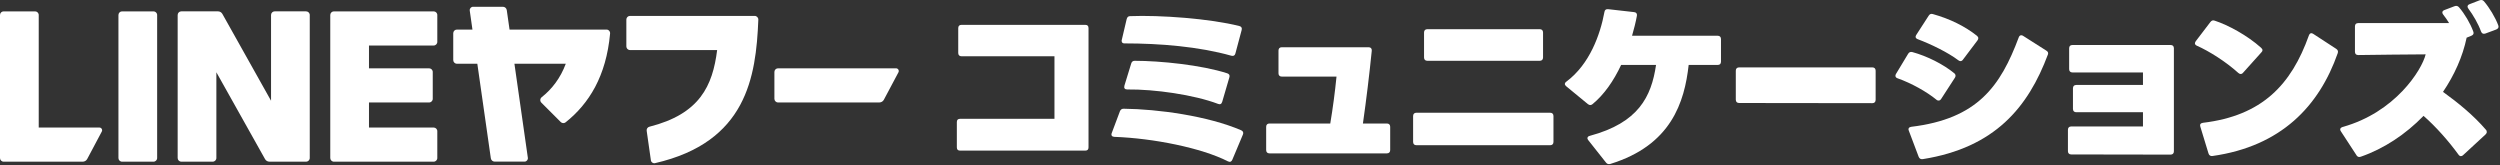 <svg width="1333" height="88" viewBox="0 0 1333 88" fill="none" xmlns="http://www.w3.org/2000/svg">
<rect x="0" y="0" width="1333" height="88" fill="#333333" stroke="none"/>
<path d="M510.19 78.54V65.11C510.19 63.91 510.75 63.35 511.95 63.35H562.24V30.01H512.69C511.58 30.01 510.93 29.36 510.93 28.25V15.01C510.93 13.81 511.58 13.25 512.69 13.25H578.64C579.84 13.25 580.4 13.81 580.4 15.01V78.55C580.4 79.75 579.84 80.31 578.64 80.31H511.95C510.75 80.31 510.19 79.75 510.19 78.55V78.54Z" fill="white"/>
<path d="M594.17 72.98C592.87 72.89 592.32 72.15 592.78 70.94L597.13 59.36C597.5 58.43 598.15 57.97 599.08 57.97C617.6 58.16 644.09 61.86 661.78 69.45C662.8 69.91 663.17 70.75 662.71 71.77L657.06 85.2C656.6 86.22 655.86 86.59 654.74 86.03C640.57 78.81 614.82 73.71 594.17 72.97V72.98ZM599.54 23.15C598.61 23.15 598.06 22.69 598.06 21.76C598.06 21.57 598.06 21.39 598.15 21.2L600.74 10.18C601.02 9.16 601.57 8.61 602.5 8.61C618.43 7.96 645.2 9.91 660.85 13.89C661.96 14.17 662.33 14.91 662.05 16.02L658.71 28.52C658.43 29.63 657.69 30 656.58 29.72C639.17 24.81 618.42 23.14 599.53 23.14L599.54 23.15ZM601.02 47.7C599.72 47.7 599.17 46.96 599.54 45.66L603.15 33.9C603.43 32.88 604.08 32.42 605 32.42C618.62 32.42 640.57 34.64 654.37 39.09C655.48 39.46 655.85 40.2 655.48 41.31L651.68 54.28C651.31 55.48 650.57 55.85 649.46 55.39C636.77 50.57 615.65 47.52 601.02 47.7Z" fill="white"/>
<path d="M675.12 80.02V67.61C675.12 66.5 675.77 65.85 676.88 65.85H709.3C710.69 57.51 711.8 49.18 712.63 40.84H683.45C682.34 40.84 681.69 40.19 681.69 39.08V26.95C681.69 25.84 682.34 25.19 683.45 25.19H729.76C730.87 25.19 731.52 25.84 731.43 27.04C730.13 39.91 728.56 52.88 726.71 65.85H739.49C740.6 65.85 741.25 66.5 741.25 67.61V80.02C741.25 81.13 740.6 81.78 739.49 81.78H676.88C675.77 81.78 675.12 81.13 675.12 80.02Z" fill="white"/>
<path d="M753.47 75.67V61.87C753.47 60.76 754.12 60.11 755.23 60.11H826.55C827.66 60.11 828.31 60.76 828.31 61.87V75.67C828.31 76.78 827.66 77.43 826.55 77.43H755.23C754.12 77.43 753.47 76.78 753.47 75.67ZM759.3 30.66V17.32C759.3 16.21 759.95 15.56 761.06 15.56H820.99C822.1 15.56 822.75 16.21 822.75 17.32V30.66C822.75 31.77 822.1 32.42 820.99 32.42H761.06C759.95 32.42 759.3 31.77 759.3 30.66Z" fill="white"/>
<path d="M856.32 86.69L846.87 74.74C846.59 74.37 846.41 74 846.41 73.72C846.41 73.07 846.87 72.61 847.71 72.42C873.55 65.47 880.5 51.67 883 34.63H864.38C860.4 43.15 855.3 50.47 849.1 55.56C848.73 55.84 848.36 56.02 847.9 56.02C847.53 56.02 847.07 55.83 846.6 55.46L835.12 46.01C834.66 45.64 834.38 45.18 834.38 44.81C834.38 44.35 834.66 43.88 835.21 43.51C847.62 34.25 853.27 18.41 855.49 6.37C855.67 5.26 856.32 4.8 857.43 4.89L871.32 6.46C872.43 6.55 872.99 7.29 872.8 8.41C872.15 11.93 871.23 15.54 870.21 19.06H915.87C916.98 19.06 917.63 19.71 917.63 20.82V32.86C917.63 34.06 916.98 34.62 915.87 34.62H900.4C898.18 54.44 891.14 77.41 858.63 87.41C857.61 87.69 856.87 87.41 856.31 86.67L856.32 86.69Z" fill="white"/>
<path d="M925.53 53.16V37.69C925.53 36.58 926.18 35.93 927.29 35.93H998.33C999.44 35.93 1000.09 36.58 1000.09 37.69V53.25C1000.09 54.36 999.44 55.01 998.33 55.01L927.29 54.92C926.18 54.92 925.53 54.27 925.53 53.16Z" fill="white"/>
<path d="M1011.84 41.77C1011.01 41.49 1010.64 41.03 1010.64 40.38C1010.64 40.1 1010.73 39.82 1010.92 39.45L1017.4 28.71C1017.96 27.78 1018.7 27.51 1019.72 27.78C1027.5 29.91 1036.21 34.26 1042.04 39.08C1042.5 39.45 1042.69 39.91 1042.69 40.38C1042.69 40.75 1042.6 41.12 1042.32 41.49L1035 52.79C1034.63 53.35 1034.17 53.62 1033.7 53.62C1033.33 53.62 1032.87 53.53 1032.5 53.16C1027.31 48.9 1019.16 44.36 1011.85 41.77H1011.84ZM1023.05 83.64L1017.77 69.65C1017.31 68.54 1017.86 67.8 1019.07 67.61C1054.45 63.35 1066.68 45.94 1076.4 19.91C1076.68 19.17 1077.14 18.8 1077.7 18.8C1078.07 18.8 1078.44 18.89 1078.81 19.17L1091.04 26.95C1091.97 27.51 1092.24 28.15 1091.97 28.99C1081.41 57.24 1063.63 78.73 1025.28 84.84C1024.17 85.03 1023.43 84.56 1023.06 83.64H1023.05ZM1022.59 20.93C1021.85 20.65 1021.39 20.19 1021.39 19.63C1021.39 19.26 1021.57 18.98 1021.76 18.61L1028.34 8.42C1028.9 7.49 1029.64 7.22 1030.56 7.49C1039.82 10.08 1047.79 14.07 1054.09 19.07C1054.55 19.44 1054.83 19.9 1054.83 20.37C1054.83 20.74 1054.65 21.2 1054.37 21.57L1046.68 31.76C1046.31 32.32 1045.85 32.59 1045.29 32.59C1044.92 32.59 1044.55 32.4 1044.18 32.13C1038.62 27.96 1029.92 23.7 1022.6 20.92L1022.59 20.93Z" fill="white"/>
<path d="M1102.62 80.58V69.19C1102.62 68.08 1103.27 67.43 1104.38 67.43H1142.63V59.84H1107.06C1105.95 59.84 1105.3 59.19 1105.3 58.08V47.06C1105.3 45.95 1105.95 45.3 1107.06 45.3H1142.63V38.63H1105.03C1103.92 38.63 1103.27 37.98 1103.27 36.87V25.76C1103.27 24.56 1103.92 24 1105.03 24H1157.36C1158.47 24 1159.12 24.56 1159.12 25.76V80.68C1159.12 81.79 1158.47 82.44 1157.36 82.44L1104.38 82.35C1103.27 82.35 1102.62 81.7 1102.62 80.59V80.58Z" fill="white"/>
<path d="M1171.35 24.36C1170.7 24.08 1170.33 23.62 1170.33 23.06C1170.33 22.78 1170.51 22.41 1170.79 21.95L1178.57 11.76C1179.22 10.93 1179.87 10.65 1180.89 11.02C1188.02 13.34 1198.3 18.89 1205.62 25.47C1206.08 25.93 1206.36 26.3 1206.36 26.77C1206.36 27.14 1206.18 27.51 1205.8 27.88L1195.98 38.81C1195.61 39.27 1195.15 39.46 1194.68 39.46C1194.31 39.46 1193.94 39.27 1193.48 38.9C1186.81 32.88 1178.01 27.32 1171.34 24.36H1171.35ZM1177.56 81.78L1173.21 67.52C1172.84 66.41 1173.3 65.67 1174.6 65.48C1206.28 61.68 1221.74 45.1 1231.1 18.89C1231.38 18.15 1231.84 17.69 1232.4 17.69C1232.77 17.69 1233.05 17.88 1233.42 18.06L1245.65 26.03C1246.48 26.59 1246.85 27.33 1246.48 28.35C1236.57 56.6 1216.29 77.99 1179.7 83.18C1178.68 83.37 1177.85 82.81 1177.57 81.79L1177.56 81.78Z" fill="white"/>
<path d="M1256.5 82.8L1248.16 70.02C1247.88 69.65 1247.79 69.28 1247.79 69C1247.79 68.44 1248.25 67.98 1249.09 67.7C1277.06 59.92 1291.32 37.41 1293.36 28.98C1281.41 28.98 1269.28 29.26 1257.42 29.35C1256.22 29.35 1255.66 28.7 1255.66 27.59V14.07C1255.66 12.96 1256.22 12.31 1257.42 12.31H1305.86C1304.84 10.64 1303.82 9.16 1302.71 7.77C1302.43 7.4 1302.25 7.03 1302.25 6.66C1302.25 6.1 1302.62 5.64 1303.36 5.36L1308.73 3.32C1309.75 2.95 1310.49 3.13 1311.14 3.88C1314.2 7.4 1317.16 12.49 1318.73 16.75C1319.19 17.86 1318.82 18.6 1317.71 19.07L1315.21 20.09C1313.08 30.28 1308.63 40.1 1302.61 48.99C1310.48 54.64 1319 61.59 1325.49 69.18C1325.86 69.55 1325.95 70.01 1325.95 70.38C1325.95 70.84 1325.77 71.21 1325.3 71.68L1313.35 82.7C1312.98 83.07 1312.61 83.26 1312.15 83.26C1311.69 83.26 1311.22 82.98 1310.85 82.43C1305.66 75.3 1298.9 67.61 1292.23 61.78C1282.69 71.6 1271.11 79.29 1258.79 83.55C1257.77 83.92 1257.03 83.64 1256.47 82.81L1256.5 82.8ZM1322.91 16.86C1321.43 12.69 1318.65 7.97 1316.15 4.63C1315.87 4.26 1315.69 3.8 1315.69 3.52C1315.69 2.96 1316.06 2.5 1316.8 2.22L1322.08 0.18C1323.1 -0.19 1323.84 -0.01 1324.49 0.74C1327.27 3.98 1330.51 9.26 1332.08 13.52C1332.45 14.54 1332.08 15.28 1330.97 15.74L1325.23 17.87C1324.12 18.24 1323.38 17.96 1322.91 16.85V16.86Z" fill="white"/>
<path d="M81.85 86.21H65.09C64.02 86.21 63.15 85.34 63.15 84.27V8C63.15 6.93 64.02 6.06 65.09 6.06H81.85C82.92 6.06 83.79 6.93 83.79 8V84.27C83.79 85.34 82.92 86.21 81.85 86.21ZM163.22 6.05H146.46C145.39 6.05 144.52 6.92 144.52 7.99V53.71L118.57 7.42C118.1 6.58 117.21 6.05 116.24 6.05H96.67C95.6 6.05 94.73 6.92 94.73 7.99V84.26C94.73 85.33 95.6 86.2 96.67 86.2H113.43C114.5 86.2 115.37 85.33 115.37 84.26V38.54L141.32 84.83C141.79 85.67 142.68 86.2 143.65 86.2H163.22C164.29 86.2 165.16 85.33 165.16 84.26V8C165.16 6.93 164.29 6.06 163.22 6.06V6.05ZM231.23 24.27C232.3 24.27 233.17 23.4 233.17 22.33V8C233.17 6.93 232.3 6.06 231.23 6.06H178.04C176.97 6.06 176.1 6.93 176.1 8V84.27C176.1 85.34 176.97 86.21 178.04 86.21H231.23C232.3 86.21 233.17 85.34 233.17 84.27V69.94C233.17 68.87 232.3 68 231.23 68H196.74V54.64H228.8C229.87 54.64 230.74 53.77 230.74 52.7V38.37C230.74 37.3 229.87 36.43 228.8 36.43H196.74V24.29H231.23V24.27ZM402.39 8.48H399.55H335.91C334.84 8.48 333.97 9.35 333.97 10.42V24.75C333.97 25.82 334.84 26.69 335.91 26.69H382.38C379.98 45.79 373.12 60.77 346.25 67.57C345.29 67.81 344.67 68.74 344.81 69.73L347.06 85.5C347.21 86.54 348.22 87.23 349.25 87C398 75.79 403.12 41.2 404.34 10.5C404.38 9.4 403.5 8.48 402.4 8.48H402.39ZM323.36 15.77H271.69L270.21 5.4C270.06 4.37 269.18 3.61 268.14 3.61H252.25C251.16 3.61 250.32 4.58 250.47 5.66L251.91 15.77H243.61C242.54 15.77 241.67 16.64 241.67 17.71V32.04C241.67 33.11 242.54 33.98 243.61 33.98H254.51L261.71 84.39C261.86 85.42 262.74 86.18 263.78 86.18H279.67C280.76 86.18 281.6 85.21 281.45 84.13L274.29 33.98H301.68C298.83 41.67 294.23 47.57 288.84 51.82C287.92 52.55 287.82 53.9 288.65 54.73L299 65.08C299.7 65.78 300.82 65.84 301.59 65.22C314.07 55.29 323.24 40.55 325.3 17.89C325.4 16.75 324.51 15.76 323.36 15.76V15.77ZM53 67.99H20.65V8C20.65 6.93 19.78 6.06 18.71 6.06H1.94C0.87 6.06 0 6.93 0 8V84.27C0 85.34 0.87 86.21 1.94 86.21H44.1C45.11 86.21 46.03 85.65 46.5 84.77L54.28 70.14C54.8 69.17 54.09 68 52.99 68L53 67.99ZM412.91 38.36V52.69C412.91 53.76 413.78 54.63 414.85 54.63H468.87C469.88 54.63 470.8 54.07 471.27 53.19L479.05 38.56C479.57 37.59 478.86 36.42 477.76 36.42H414.85C413.78 36.42 412.91 37.29 412.91 38.36Z" fill="white"/>
</svg>
